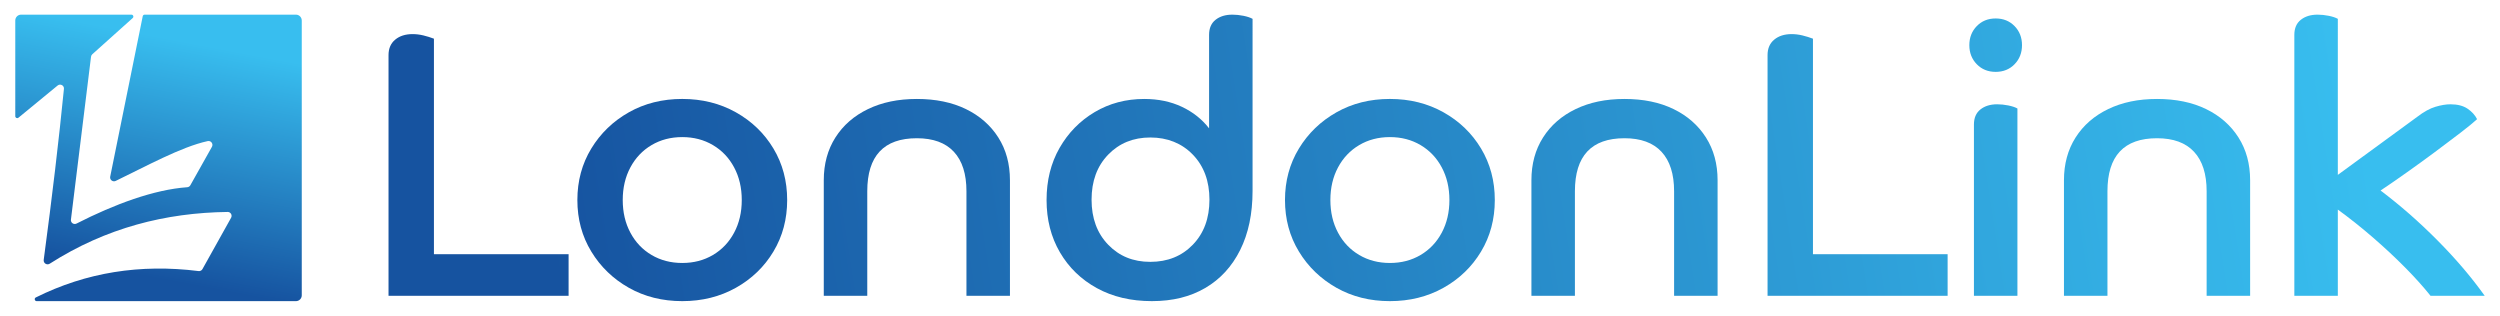 <?xml version="1.0" encoding="UTF-8"?> <svg xmlns="http://www.w3.org/2000/svg" xmlns:xlink="http://www.w3.org/1999/xlink" id="Layer_1" viewBox="0 0 1900 240"><defs><style>.cls-1{fill:url(#linear-gradient-2);}.cls-2{fill:url(#linear-gradient-6);}.cls-3{fill:url(#linear-gradient-11);}.cls-4{fill:url(#linear-gradient-10);}.cls-5{fill:url(#linear-gradient-5);}.cls-6{fill:url(#linear-gradient-7);}.cls-7{fill:url(#linear-gradient-9);}.cls-8{fill:url(#linear-gradient-3);}.cls-9{fill:url(#linear-gradient);}.cls-10{fill:url(#linear-gradient-4);}.cls-11{fill:url(#linear-gradient-8);}.cls-12{fill:url(#linear-gradient-12);}</style><linearGradient id="linear-gradient" x1="140.15" y1="16.21" x2="100.03" y2="227.81" gradientUnits="userSpaceOnUse"><stop offset=".07" stop-color="#38beef"></stop><stop offset=".91" stop-color="#1653a0"></stop></linearGradient><linearGradient id="linear-gradient-2" x1="2501.36" y1="278.69" x2="4122.63" y2="25.64" gradientTransform="translate(4382.62 168.44) rotate(-180)" xlink:href="#linear-gradient"></linearGradient><linearGradient id="linear-gradient-3" x1="2493.8" y1="230.29" x2="4115.07" y2="-22.76" gradientTransform="translate(4382.62 168.44) rotate(-180)" xlink:href="#linear-gradient"></linearGradient><linearGradient id="linear-gradient-4" x1="2489.13" y1="200.34" x2="4110.4" y2="-52.71" gradientTransform="translate(4382.62 168.44) rotate(-180)" xlink:href="#linear-gradient"></linearGradient><linearGradient id="linear-gradient-5" x1="2489.4" y1="202.09" x2="4110.67" y2="-50.96" gradientTransform="translate(4382.62 168.44) rotate(-180)" xlink:href="#linear-gradient"></linearGradient><linearGradient id="linear-gradient-6" x1="2481.01" y1="148.34" x2="4102.28" y2="-104.71" gradientTransform="translate(4382.62 168.44) rotate(-180)" xlink:href="#linear-gradient"></linearGradient><linearGradient id="linear-gradient-7" x1="2476.34" y1="118.39" x2="4097.61" y2="-134.66" gradientTransform="translate(4382.62 168.44) rotate(-180)" xlink:href="#linear-gradient"></linearGradient><linearGradient id="linear-gradient-8" x1="2476.43" y1="119" x2="4097.7" y2="-134.05" gradientTransform="translate(4382.62 168.44) rotate(-180)" xlink:href="#linear-gradient"></linearGradient><linearGradient id="linear-gradient-9" x1="2469.88" y1="77.01" x2="4091.15" y2="-176.04" gradientTransform="translate(4382.62 168.44) rotate(-180)" xlink:href="#linear-gradient"></linearGradient><linearGradient id="linear-gradient-10" x1="2488" y1="193.1" x2="4109.27" y2="-59.95" gradientTransform="translate(4382.62 168.44) rotate(-180)" xlink:href="#linear-gradient"></linearGradient><linearGradient id="linear-gradient-11" x1="2466.71" y1="56.72" x2="4087.98" y2="-196.33" gradientTransform="translate(4382.62 168.44) rotate(-180)" xlink:href="#linear-gradient"></linearGradient><linearGradient id="linear-gradient-12" x1="2467.95" y1="64.66" x2="4089.22" y2="-188.39" gradientTransform="translate(4382.62 168.44) rotate(-180)" xlink:href="#linear-gradient"></linearGradient></defs><path class="cls-9" d="m229.34,15.56v208.88c0,2.44-1.98,4.43-4.43,4.43H27.88c-1.55,0-2.06-2.11-.68-2.8,38.18-19.06,79.45-25.62,123.72-20.06,1.19.15,2.35-.43,2.93-1.47l21.79-39.05c1.1-1.98-.34-4.44-2.61-4.41-47.1.6-92.47,12-135.24,39.33-2.15,1.37-4.91-.38-4.57-2.9,6.51-48.56,11.56-91.57,15.37-129.96.26-2.62-2.78-4.22-4.81-2.55l-29.76,24.45c-.96.79-2.41.11-2.41-1.14V15.56c0-2.44,1.98-4.43,4.43-4.43h83.84c1.35,0,1.99,1.67.98,2.57l-30.72,27.54c-.56.5-.91,1.2-.97,1.94l-15.28,123.85c-.2,2.31,2.23,3.93,4.29,2.87,28.93-14.76,58.98-25.83,84.13-27.61.98-.07,1.86-.62,2.34-1.47l16.42-29.24c1.25-2.22-.71-4.89-3.2-4.35-20.2,4.38-47.25,19.34-69.94,30.26-2.16,1.04-4.6-.79-4.19-3.16L108.47,12.36c.12-.71.74-1.23,1.45-1.23h114.98c2.44,0,4.43,1.98,4.43,4.43Z"></path><path class="cls-1" d="m329.78,29.4c-2.52-.97-5.17-1.78-7.97-2.47-2.81-.68-5.56-1.01-8.26-1.01-5.41,0-9.82,1.4-13.19,4.2-3.38,2.81-5.08,6.72-5.08,11.75v182.94h136.85v-31.6h-102.34V29.4Z"></path><path class="cls-8" d="m559.25,85.35c-12.08-6.77-25.66-10.15-40.73-10.15s-28.61,3.38-40.59,10.15c-11.98,6.77-21.5,15.95-28.55,27.54-7.06,11.6-10.58,24.65-10.58,39.14s3.52,27.55,10.58,39.14c7.05,11.6,16.57,20.78,28.55,27.55,11.98,6.76,25.51,10.14,40.59,10.14s28.65-3.38,40.73-10.14c12.08-6.77,21.6-15.95,28.56-27.55,6.96-11.59,10.44-24.64,10.44-39.14s-3.48-27.54-10.44-39.14c-6.96-11.59-16.48-20.77-28.56-27.54Zm-1.31,91.47c-3.87,7.25-9.23,12.91-16.09,16.96-6.86,4.06-14.64,6.08-23.34,6.08s-16.48-2.03-23.34-6.08c-6.86-4.06-12.23-9.71-16.09-16.96-3.87-7.24-5.8-15.51-5.8-24.79s1.93-17.54,5.8-24.79c3.87-7.25,9.23-12.9,16.09-16.96,6.86-4.06,14.65-6.09,23.34-6.09s16.47,2.03,23.34,6.09c6.86,4.06,12.23,9.71,16.09,16.96,3.87,7.25,5.8,15.51,5.8,24.79s-1.93,17.54-5.8,24.79Z"></path><path class="cls-10" d="m734.07,82.89c-10.54-5.12-22.95-7.68-37.26-7.68s-26.48,2.57-37.11,7.68c-10.63,5.12-18.9,12.32-24.79,21.6-5.9,9.28-8.84,20.11-8.84,32.47v87.84h33.05v-79.44c0-26.87,12.56-40.3,37.69-40.3,12.37,0,21.74,3.43,28.13,10.29,6.38,6.87,9.56,16.87,9.56,30.01v79.44h33.06v-87.84c0-12.37-2.95-23.2-8.84-32.47-5.9-9.28-14.12-16.48-24.65-21.6Z"></path><path class="cls-5" d="m936.58,11.14c-5.22,0-9.47,1.3-12.76,3.91-3.29,2.61-4.92,6.43-4.92,11.45v71.03c-5.41-6.96-12.32-12.42-20.73-16.38-8.41-3.96-17.93-5.94-28.56-5.94-13.91,0-26.48,3.34-37.69,10-11.21,6.67-20.11,15.76-26.67,27.25-6.57,11.5-9.86,24.69-9.86,39.57s3.38,28.13,10.14,39.72c6.77,11.6,16.14,20.68,28.13,27.25,11.98,6.57,25.9,9.86,41.75,9.86s29.18-3.33,40.59-10c11.4-6.66,20.25-16.28,26.53-28.85,6.28-12.56,9.42-27.54,9.42-44.94V14.32c-1.74-.96-4.06-1.74-6.96-2.32-2.9-.58-5.71-.87-8.41-.87Zm-30.01,174.82c-8.41,8.7-19.19,13.05-32.33,13.05s-23.63-4.35-32.04-13.05c-8.4-8.7-12.61-20.1-12.61-34.21s4.2-25.51,12.61-34.21c8.41-8.7,19.09-13.05,32.04-13.05s23.92,4.35,32.33,13.05c8.4,8.7,12.61,20.11,12.61,34.21s-4.2,25.51-12.61,34.21Z"></path><path class="cls-2" d="m1097.05,85.35c-12.08-6.77-25.65-10.15-40.73-10.15s-28.6,3.38-40.59,10.15c-11.99,6.77-21.51,15.95-28.56,27.54-7.06,11.6-10.58,24.65-10.58,39.14s3.52,27.55,10.58,39.14c7.05,11.6,16.57,20.78,28.56,27.55,11.98,6.76,25.51,10.14,40.59,10.14s28.65-3.38,40.73-10.14c12.08-6.77,21.6-15.95,28.56-27.55,6.96-11.59,10.44-24.64,10.44-39.14s-3.48-27.54-10.44-39.14c-6.96-11.59-16.48-20.77-28.56-27.54Zm-1.3,91.47c-3.87,7.25-9.24,12.91-16.09,16.96-6.86,4.06-14.64,6.08-23.34,6.08s-16.48-2.03-23.34-6.08c-6.87-4.06-12.23-9.71-16.09-16.96-3.87-7.24-5.8-15.51-5.8-24.79s1.93-17.54,5.8-24.79c3.87-7.25,9.23-12.9,16.09-16.96,6.86-4.06,14.64-6.09,23.34-6.09s16.48,2.03,23.34,6.09c6.86,4.06,12.22,9.71,16.09,16.96,3.86,7.25,5.8,15.51,5.8,24.79s-1.94,17.54-5.8,24.79Z"></path><path class="cls-6" d="m1271.88,82.89c-10.54-5.12-22.95-7.68-37.26-7.68s-26.48,2.57-37.11,7.68c-10.63,5.12-18.9,12.32-24.79,21.6-5.9,9.28-8.84,20.11-8.84,32.47v87.84h33.05v-79.44c0-26.87,12.56-40.3,37.69-40.3,12.37,0,21.74,3.43,28.12,10.29,6.38,6.87,9.57,16.87,9.57,30.01v79.44h33.05v-87.84c0-12.37-2.95-23.2-8.84-32.47-5.9-9.28-14.11-16.48-24.64-21.6Z"></path><path class="cls-11" d="m1377.84,29.4c-2.52-.97-5.17-1.78-7.98-2.47-2.8-.68-5.56-1.01-8.26-1.01-5.41,0-9.81,1.4-13.19,4.2-3.38,2.81-5.07,6.72-5.07,11.75v182.94h136.85v-31.6h-102.34V29.4Z"></path><path class="cls-7" d="m1517.87,79.26c-5.22,0-9.47,1.31-12.75,3.92-3.29,2.61-4.93,6.43-4.93,11.45v130.18h33.05V82.45c-1.74-.96-4.06-1.74-6.96-2.32-2.9-.58-5.7-.87-8.41-.87Z"></path><path class="cls-4" d="m1516.71,14.03c-5.8,0-10.58,1.93-14.35,5.8-3.77,3.87-5.66,8.7-5.66,14.49s1.89,10.63,5.66,14.5c3.77,3.87,8.55,5.8,14.35,5.8s10.59-1.93,14.35-5.8c3.77-3.87,5.66-8.7,5.66-14.5s-1.89-10.63-5.66-14.49c-3.77-3.87-8.55-5.8-14.35-5.8Z"></path><path class="cls-3" d="m1676.61,82.89c-10.54-5.12-22.95-7.68-37.26-7.68s-26.48,2.57-37.11,7.68c-10.63,5.12-18.9,12.32-24.79,21.6-5.9,9.28-8.84,20.11-8.84,32.47v87.84h33.05v-79.44c0-26.87,12.56-40.3,37.69-40.3,12.37,0,21.74,3.43,28.12,10.29,6.38,6.87,9.57,16.87,9.57,30.01v79.44h33.05v-87.84c0-12.37-2.95-23.2-8.84-32.47-5.9-9.28-14.11-16.48-24.64-21.6Z"></path><path class="cls-12" d="m1809.24,144.79c5.8-3.87,12.32-8.36,19.56-13.49,7.25-5.12,14.45-10.33,21.6-15.65,7.15-5.31,13.63-10.19,19.42-14.64,5.8-4.45,10.05-7.92,12.76-10.44-1.55-3.09-3.97-5.75-7.25-7.97-3.29-2.22-7.64-3.34-13.05-3.34-3.29,0-7.06.63-11.31,1.89-4.26,1.26-8.89,3.82-13.92,7.68l-60.3,44.07V14.32c-1.74-.96-4.06-1.74-6.96-2.32-2.9-.58-5.7-.87-8.41-.87-5.22,0-9.47,1.3-12.75,3.91-3.29,2.61-4.93,6.43-4.93,11.45v198.3h33.05v-65.52c9.28,6.77,18.32,13.96,27.11,21.6,8.79,7.63,16.91,15.22,24.35,22.76,7.44,7.54,13.77,14.59,18.99,21.16h41.17c-10.05-14.11-22.04-28.17-35.96-42.18-13.91-14.02-28.32-26.62-43.19-37.84Z"></path></svg> 
